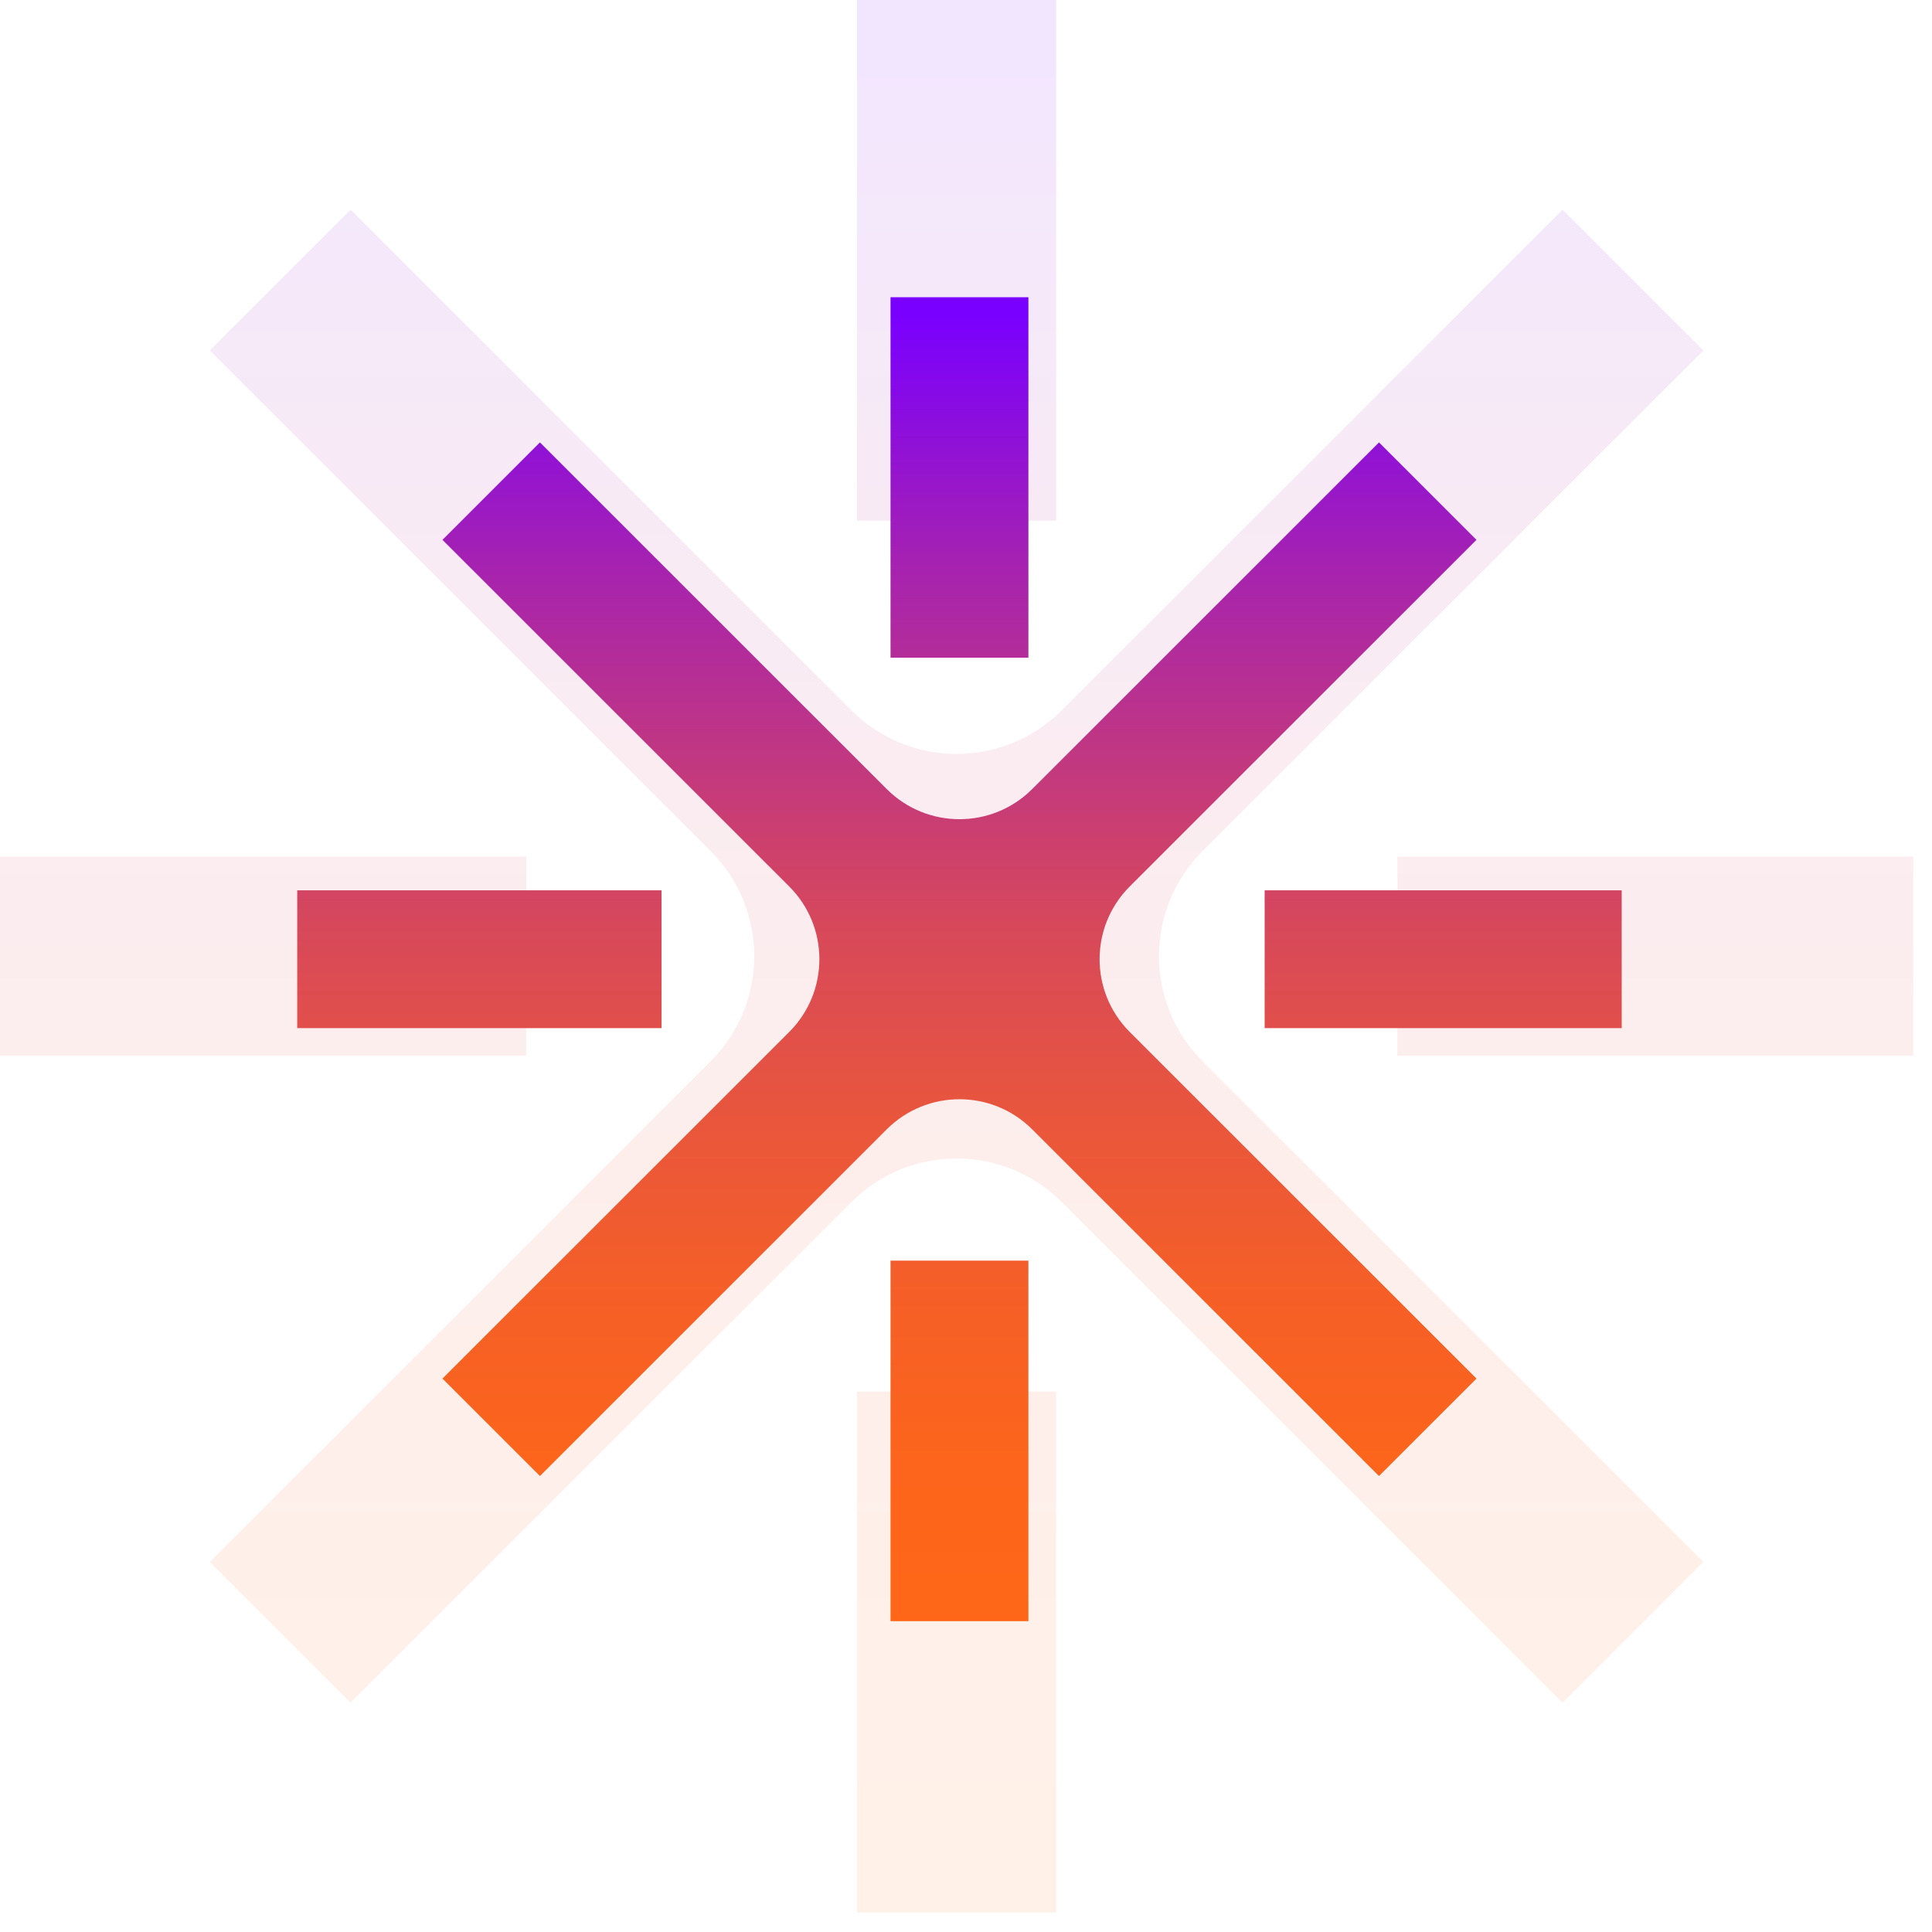 <svg width="64" height="64" viewBox="0 0 64 64" fill="none" xmlns="http://www.w3.org/2000/svg">
<g opacity="0.1" clip-path="url(#clip0_3_4964)">
<path d="M28.39 63.351H34.986V46.099H28.39V63.351ZM46.29 34.972H63.376V28.379H46.29V34.972ZM0 34.972H17.431V28.379H0V34.972ZM35.17 23.533C33.246 25.456 30.13 25.456 28.206 23.533L11.614 6.947L6.95 11.609L23.543 28.195C25.466 30.118 25.466 33.233 23.543 35.156L6.95 51.742L11.614 56.404L28.206 39.818C30.13 37.895 33.246 37.895 35.17 39.818L51.763 56.404L56.427 51.742L39.834 35.156C37.913 33.233 37.913 30.118 39.834 28.195L56.427 11.609L51.763 6.947L35.17 23.533ZM28.39 17.249H34.986V0H28.39V17.252V17.249Z" fill="url(#paint0_linear_3_4964)"/>
</g>
<g clip-path="url(#clip1_3_4964)">
<path d="M29.5 53.704H34.067V41.761H29.5V53.704ZM41.893 34.058H53.721V29.493H41.893V34.058ZM9.846 34.058H21.914V29.493H9.846V34.058ZM34.194 26.138C32.862 27.47 30.705 27.47 29.373 26.138L17.886 14.655L14.657 17.883L26.144 29.366C27.476 30.697 27.476 32.853 26.144 34.185L14.657 45.667L17.886 48.895L29.373 37.412C30.705 36.081 32.862 36.081 34.194 37.412L45.681 48.895L48.91 45.667L37.423 34.185C36.093 32.853 36.093 30.697 37.423 29.366L48.91 17.883L45.681 14.655L34.194 26.138ZM29.5 21.788H34.067V9.846H29.5V21.79V21.788Z" fill="url(#paint1_linear_3_4964)"/>
</g>
<defs>
<linearGradient id="paint0_linear_3_4964" x1="32.777" y1="0.797" x2="32.777" y2="64.147" gradientUnits="userSpaceOnUse">
<stop stop-color="#7900FF"/>
<stop offset="0.07" stop-color="#890CE2"/>
<stop offset="0.2" stop-color="#A824AC"/>
<stop offset="0.34" stop-color="#C2387F"/>
<stop offset="0.47" stop-color="#D84959"/>
<stop offset="0.61" stop-color="#E9563C"/>
<stop offset="0.74" stop-color="#F55F27"/>
<stop offset="0.87" stop-color="#FC651B"/>
<stop offset="1" stop-color="#FF6717"/>
</linearGradient>
<linearGradient id="paint1_linear_3_4964" x1="32.538" y1="10.398" x2="32.538" y2="54.256" gradientUnits="userSpaceOnUse">
<stop stop-color="#7900FF"/>
<stop offset="0.07" stop-color="#890CE2"/>
<stop offset="0.2" stop-color="#A824AC"/>
<stop offset="0.34" stop-color="#C2387F"/>
<stop offset="0.47" stop-color="#D84959"/>
<stop offset="0.61" stop-color="#E9563C"/>
<stop offset="0.74" stop-color="#F55F27"/>
<stop offset="0.87" stop-color="#FC651B"/>
<stop offset="1" stop-color="#FF6717"/>
</linearGradient>
<clipPath id="clip0_3_4964">
<rect width="64" height="64" fill="white"/>
</clipPath>
<clipPath id="clip1_3_4964">
<rect width="44.308" height="44.308" fill="white" transform="translate(9.846 9.846)"/>
</clipPath>
</defs>
</svg>
